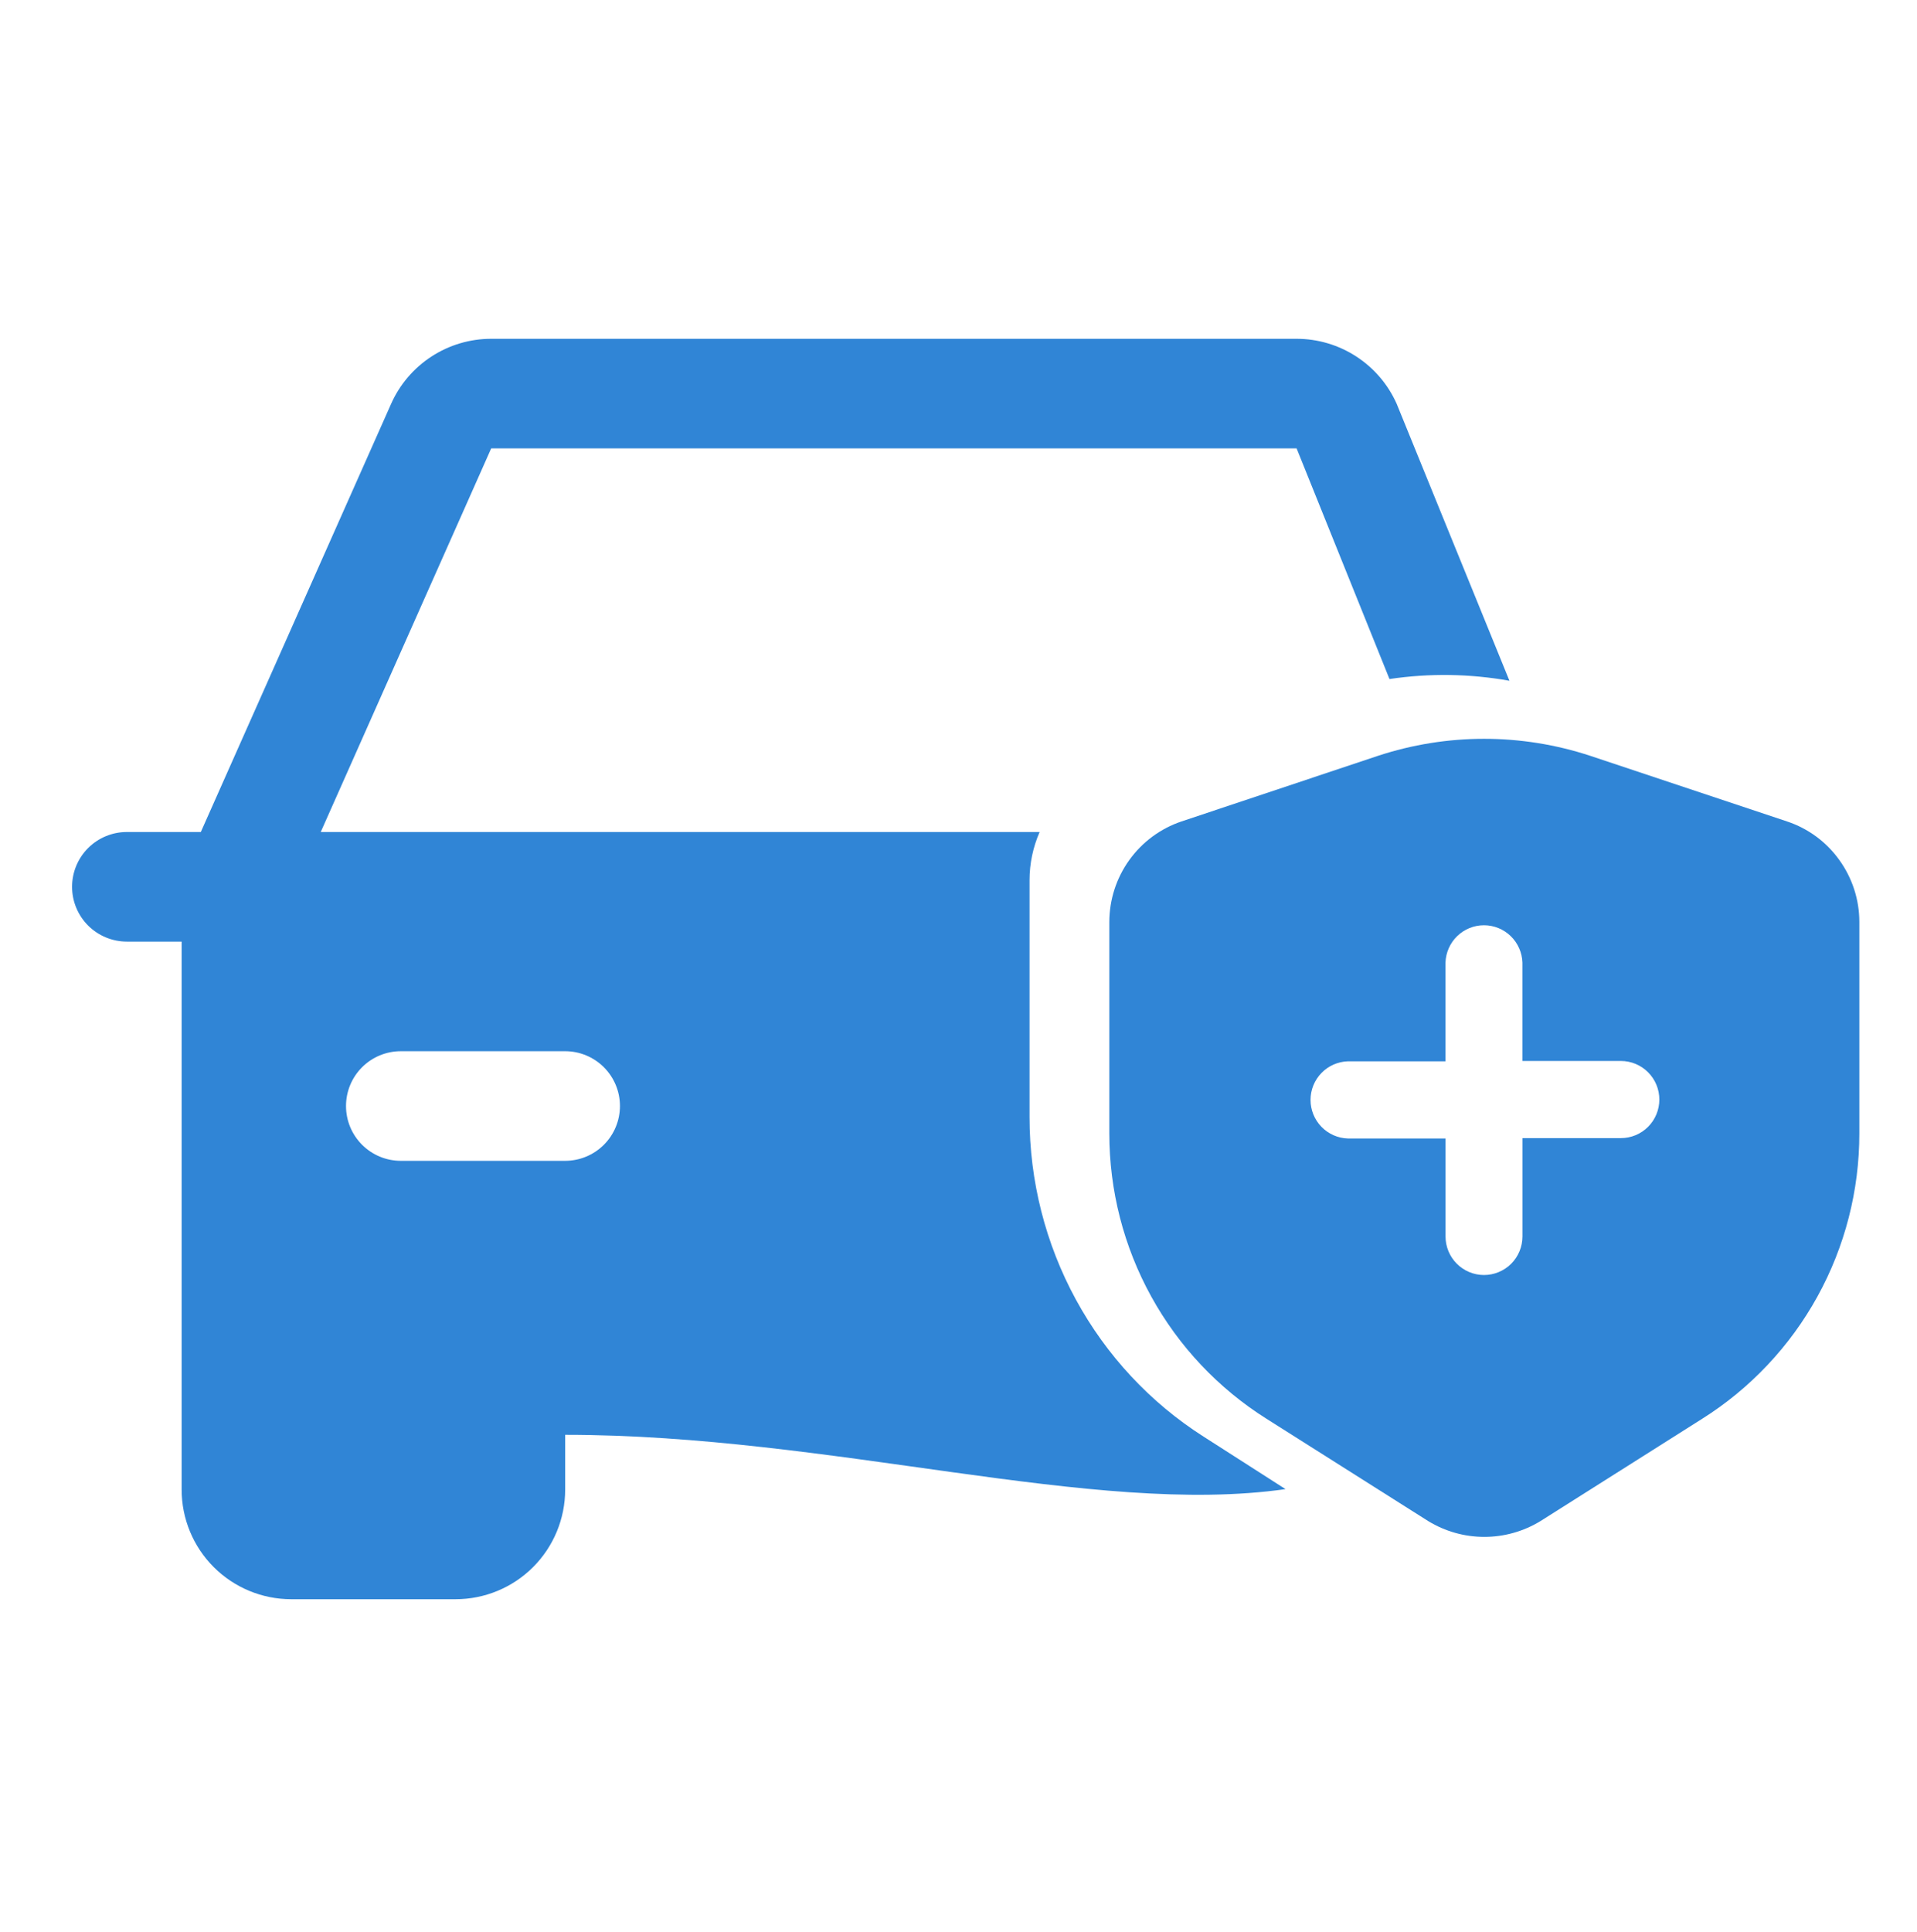 <svg width="133" height="134" viewBox="0 0 133 134" fill="none" xmlns="http://www.w3.org/2000/svg">
<path d="M89.957 23.5C91.427 23.5 92.866 23.927 94.099 24.729C95.332 25.53 96.306 26.671 96.903 28.015L104.724 47.22C101.972 46.729 99.162 46.689 96.401 47.101L89.957 31.102H34.079L22.253 57.711H72.129C71.671 58.758 71.429 59.897 71.429 61.055V77.477C71.427 81.908 72.533 86.267 74.645 90.145C76.758 94.024 79.806 97.295 83.504 99.65L89.189 103.291C75.843 105.202 57.682 99.525 39.211 99.524V103.325C39.211 105.341 38.41 107.275 36.984 108.701C35.559 110.127 33.625 110.928 31.608 110.928H20.205C18.189 110.928 16.255 110.127 14.829 108.701C13.403 107.275 12.602 105.341 12.602 103.325V65.314H8.801C7.793 65.313 6.826 64.913 6.113 64.2C5.401 63.487 5 62.521 5 61.513C5 60.505 5.4 59.537 6.113 58.824C6.826 58.111 7.793 57.711 8.801 57.711H13.933L27.133 28.015C27.73 26.671 28.704 25.53 29.936 24.729C31.169 23.927 32.609 23.5 34.079 23.5H89.957ZM27.808 72.916C26.799 72.916 25.832 73.316 25.119 74.029C24.406 74.742 24.006 75.709 24.006 76.717C24.006 77.725 24.406 78.692 25.119 79.405C25.832 80.118 26.799 80.519 27.808 80.519H39.211C40.219 80.519 41.186 80.118 41.898 79.405C42.611 78.692 43.012 77.725 43.012 76.717C43.012 75.709 42.611 74.742 41.898 74.029C41.186 73.317 40.219 72.916 39.211 72.916H27.808Z" fill="#3085D6"/>
<path d="M127.611 59.653C126.715 58.399 125.444 57.462 123.983 56.979L110.346 52.431C105.554 50.852 100.383 50.852 95.591 52.431L81.978 56.976C80.518 57.466 79.248 58.404 78.349 59.657C77.449 60.909 76.965 62.414 76.964 63.958V78.62C76.963 82.577 77.963 86.469 79.872 89.932C81.781 93.395 84.536 96.315 87.879 98.418L99.086 105.507C100.26 106.225 101.608 106.604 102.982 106.604C104.357 106.604 105.705 106.225 106.878 105.507L118.088 98.418C121.43 96.314 124.185 93.394 126.093 89.931C128.002 86.469 129.002 82.577 129 78.62V63.96C129.002 62.414 128.514 60.907 127.611 59.653ZM112.458 78.944H105.627V85.765C105.627 86.475 105.346 87.155 104.846 87.657C104.345 88.158 103.666 88.44 102.959 88.44C102.251 88.44 101.572 88.158 101.072 87.657C100.571 87.155 100.29 86.475 100.29 85.765V78.969H93.509C92.816 78.947 92.159 78.655 91.676 78.156C91.194 77.656 90.924 76.989 90.924 76.294C90.924 75.599 91.194 74.931 91.676 74.432C92.159 73.932 92.816 73.641 93.509 73.618H100.287V66.77C100.31 66.075 100.6 65.417 101.098 64.933C101.597 64.45 102.263 64.179 102.956 64.179C103.649 64.179 104.315 64.45 104.813 64.933C105.311 65.417 105.602 66.075 105.624 66.77V73.593H112.455C113.163 73.593 113.842 73.875 114.342 74.377C114.843 74.879 115.124 75.559 115.124 76.269C115.124 76.978 114.843 77.659 114.342 78.161C113.842 78.662 113.163 78.944 112.455 78.944" fill="#3085D6"/>
</svg>
